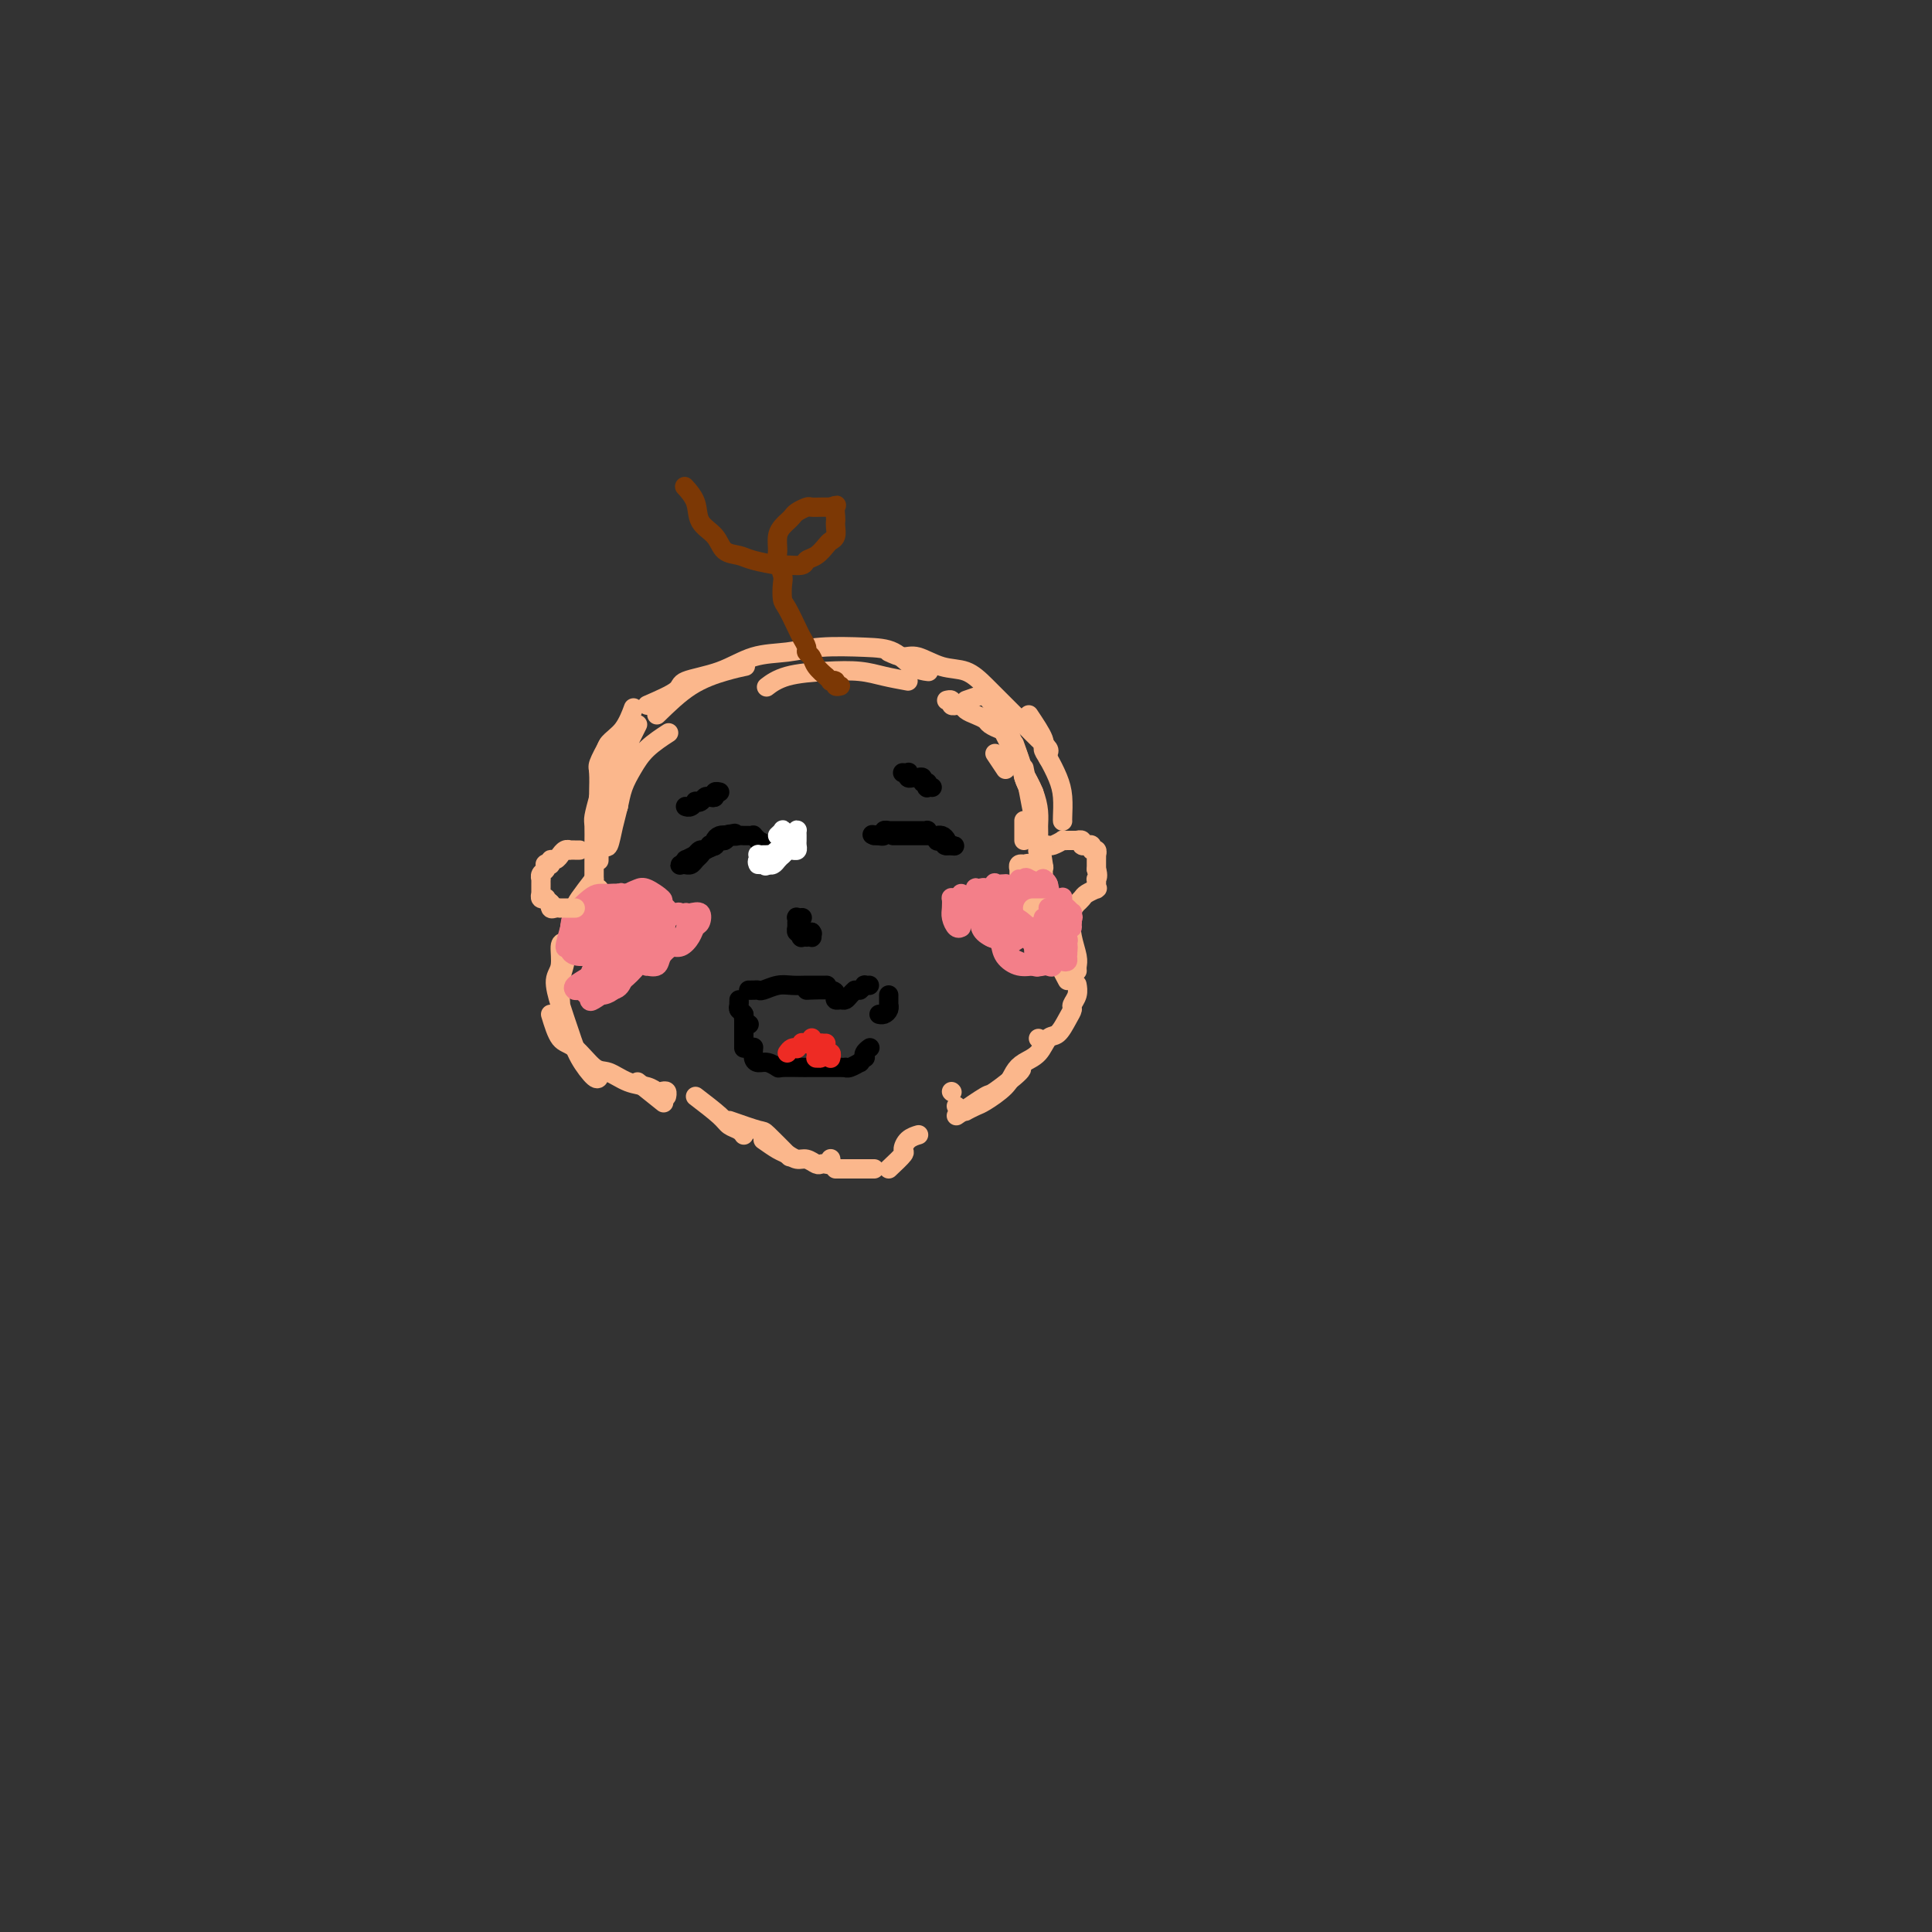 <svg viewBox='0 0 400 400' version='1.1' xmlns='http://www.w3.org/2000/svg' xmlns:xlink='http://www.w3.org/1999/xlink'><rect x="0" y="0" width="400" height="400" fill="#333333" stroke="none"/><g fill='none' stroke='#FBB78C' stroke-width='4' stroke-linecap='round' stroke-linejoin='round'><path d='M128,167c0.000,0.000 0.000,0.000 0,0c0.000,0.000 0.000,0.000 0,0'/><path d='M128,167c-0.833,-0.833 -1.667,-1.667 -2,-2c-0.333,-0.333 -0.167,-0.167 0,0'/><path d='M125,159c0.113,1.558 0.226,3.117 0,4c-0.226,0.883 -0.793,1.092 -1,2c-0.207,0.908 -0.056,2.517 0,4c0.056,1.483 0.015,2.841 0,4c-0.015,1.159 -0.004,2.120 0,3c0.004,0.880 0.001,1.680 0,2c-0.001,0.320 -0.001,0.160 0,0'/><path d='M124,165c-0.423,1.561 -0.845,3.122 -1,4c-0.155,0.878 -0.041,1.072 0,2c0.041,0.928 0.011,2.588 0,4c-0.011,1.412 -0.003,2.574 0,4c0.003,1.426 0.001,3.115 0,4c-0.001,0.885 -0.000,0.967 0,1c0.000,0.033 0.000,0.016 0,0'/><path d='M124,184c0.079,0.777 0.157,1.554 0,2c-0.157,0.446 -0.550,0.562 -1,1c-0.450,0.438 -0.956,1.200 -1,2c-0.044,0.800 0.373,1.638 0,3c-0.373,1.362 -1.535,3.246 -2,4c-0.465,0.754 -0.232,0.377 0,0'/><path d='M123,182c-1.179,1.535 -2.358,3.070 -3,4c-0.642,0.930 -0.746,1.255 -1,2c-0.254,0.745 -0.656,1.910 -1,4c-0.344,2.090 -0.628,5.107 -1,7c-0.372,1.893 -0.831,2.664 -1,4c-0.169,1.336 -0.048,3.239 0,4c0.048,0.761 0.024,0.381 0,0'/><path d='M119,194c-0.723,0.414 -1.445,0.829 -2,1c-0.555,0.171 -0.941,0.099 -1,1c-0.059,0.901 0.210,2.774 0,4c-0.210,1.226 -0.897,1.804 -1,3c-0.103,1.196 0.379,3.010 1,5c0.621,1.990 1.382,4.155 2,6c0.618,1.845 1.094,3.371 2,5c0.906,1.629 2.244,3.362 3,4c0.756,0.638 0.930,0.182 1,0c0.070,-0.182 0.035,-0.091 0,0'/><path d='M114,210c0.609,2.004 1.218,4.008 2,5c0.782,0.992 1.736,0.973 3,2c1.264,1.027 2.839,3.102 4,4c1.161,0.898 1.907,0.619 3,1c1.093,0.381 2.531,1.422 4,2c1.469,0.578 2.968,0.695 4,1c1.032,0.305 1.597,0.800 2,1c0.403,0.200 0.644,0.105 1,0c0.356,-0.105 0.827,-0.221 1,0c0.173,0.221 0.050,0.777 0,1c-0.050,0.223 -0.025,0.111 0,0'/><path d='M132,224c2.111,1.689 4.222,3.378 5,4c0.778,0.622 0.222,0.178 0,0c-0.222,-0.178 -0.111,-0.089 0,0'/><path d='M144,227c1.939,1.486 3.879,2.973 5,4c1.121,1.027 1.424,1.595 2,2c0.576,0.405 1.424,0.648 2,1c0.576,0.352 0.879,0.815 1,1c0.121,0.185 0.061,0.093 0,0'/><path d='M151,232c2.429,0.851 4.857,1.702 6,2c1.143,0.298 1.000,0.042 2,1c1.000,0.958 3.143,3.131 4,4c0.857,0.869 0.429,0.435 0,0'/><path d='M158,236c1.090,0.765 2.180,1.529 3,2c0.820,0.471 1.372,0.648 2,1c0.628,0.352 1.334,0.879 2,1c0.666,0.121 1.293,-0.163 2,0c0.707,0.163 1.496,0.772 2,1c0.504,0.228 0.724,0.075 1,0c0.276,-0.075 0.610,-0.073 1,0c0.390,0.073 0.836,0.215 1,0c0.164,-0.215 0.044,-0.789 0,-1c-0.044,-0.211 -0.013,-0.060 0,0c0.013,0.060 0.006,0.030 0,0'/><path d='M173,242c1.486,0.000 2.973,0.000 4,0c1.027,0.000 1.595,0.000 2,0c0.405,0.000 0.648,0.000 1,0c0.352,0.000 0.815,0.000 1,0c0.185,0.000 0.093,0.000 0,0'/><path d='M184,242c1.282,-1.207 2.564,-2.415 3,-3c0.436,-0.585 0.026,-0.549 0,-1c-0.026,-0.451 0.333,-1.389 1,-2c0.667,-0.611 1.641,-0.895 2,-1c0.359,-0.105 0.103,-0.030 0,0c-0.103,0.030 -0.051,0.015 0,0'/><path d='M197,226c0.000,0.000 0.100,0.100 0.1,0.1'/><path d='M198,231c2.461,-1.691 4.922,-3.381 6,-4c1.078,-0.619 0.774,-0.166 2,-1c1.226,-0.834 3.984,-2.955 5,-4c1.016,-1.045 0.290,-1.013 0,-1c-0.290,0.013 -0.145,0.006 0,0'/><path d='M198,229c0.295,0.430 0.591,0.860 1,1c0.409,0.140 0.932,-0.010 1,0c0.068,0.010 -0.319,0.179 0,0c0.319,-0.179 1.344,-0.706 2,-1c0.656,-0.294 0.942,-0.357 2,-1c1.058,-0.643 2.888,-1.868 4,-3c1.112,-1.132 1.505,-2.171 2,-3c0.495,-0.829 1.092,-1.447 2,-2c0.908,-0.553 2.128,-1.041 3,-2c0.872,-0.959 1.395,-2.389 2,-3c0.605,-0.611 1.290,-0.404 2,-1c0.710,-0.596 1.444,-1.995 2,-3c0.556,-1.005 0.933,-1.614 1,-2c0.067,-0.386 -0.178,-0.547 0,-1c0.178,-0.453 0.779,-1.199 1,-2c0.221,-0.801 0.063,-1.657 0,-2c-0.063,-0.343 -0.032,-0.171 0,0'/><path d='M221,203c-0.877,-1.636 -1.754,-3.271 -2,-4c-0.246,-0.729 0.140,-0.551 0,-1c-0.140,-0.449 -0.807,-1.523 -1,-2c-0.193,-0.477 0.089,-0.356 0,-1c-0.089,-0.644 -0.549,-2.053 -1,-3c-0.451,-0.947 -0.891,-1.430 -1,-2c-0.109,-0.570 0.115,-1.225 0,-2c-0.115,-0.775 -0.569,-1.670 -1,-2c-0.431,-0.330 -0.837,-0.094 -1,0c-0.163,0.094 -0.081,0.047 0,0'/><path d='M211,184c-0.001,-1.157 -0.001,-2.314 0,-3c0.001,-0.686 0.005,-0.902 0,-1c-0.005,-0.098 -0.017,-0.078 0,0c0.017,0.078 0.063,0.215 0,0c-0.063,-0.215 -0.235,-0.782 0,-1c0.235,-0.218 0.877,-0.089 1,0c0.123,0.089 -0.272,0.137 0,0c0.272,-0.137 1.210,-0.460 2,0c0.790,0.460 1.431,1.702 2,3c0.569,1.298 1.067,2.652 2,4c0.933,1.348 2.303,2.691 3,4c0.697,1.309 0.723,2.586 1,4c0.277,1.414 0.806,2.967 1,4c0.194,1.033 0.052,1.547 0,2c-0.052,0.453 -0.015,0.844 0,1c0.015,0.156 0.007,0.078 0,0'/><path d='M215,215c0.000,0.000 0.100,0.100 0.1,0.1'/><path d='M212,174c0.000,-0.724 0.000,-1.448 0,-2c0.000,-0.552 0.000,-0.932 0,-1c0.000,-0.068 0.000,0.178 0,0c0.000,-0.178 0.000,-0.779 0,-1c-0.000,-0.221 0.000,-0.063 0,0c-0.000,0.063 0.000,0.032 0,0'/><path d='M206,156c0.833,1.250 1.667,2.500 2,3c0.333,0.500 0.167,0.250 0,0'/><path d='M124,165c0.028,-2.041 0.055,-4.081 0,-5c-0.055,-0.919 -0.193,-0.716 0,-1c0.193,-0.284 0.718,-1.054 1,-2c0.282,-0.946 0.323,-2.068 1,-3c0.677,-0.932 1.990,-1.674 3,-3c1.010,-1.326 1.717,-3.236 2,-4c0.283,-0.764 0.141,-0.382 0,0'/><path d='M136,148c2.286,-2.226 4.571,-4.452 7,-6c2.429,-1.548 5.000,-2.417 7,-3c2.000,-0.583 3.429,-0.881 4,-1c0.571,-0.119 0.286,-0.060 0,0'/><path d='M134,146c2.477,-1.079 4.955,-2.159 6,-3c1.045,-0.841 0.659,-1.445 2,-2c1.341,-0.555 4.409,-1.063 7,-2c2.591,-0.937 4.706,-2.303 7,-3c2.294,-0.697 4.767,-0.727 7,-1c2.233,-0.273 4.228,-0.791 7,-1c2.772,-0.209 6.323,-0.108 9,0c2.677,0.108 4.480,0.225 6,1c1.520,0.775 2.755,2.209 4,3c1.245,0.791 2.498,0.940 3,1c0.502,0.060 0.251,0.030 0,0'/><path d='M184,135c1.046,0.480 2.092,0.960 3,1c0.908,0.040 1.677,-0.360 3,0c1.323,0.360 3.201,1.478 5,2c1.799,0.522 3.521,0.447 5,1c1.479,0.553 2.715,1.735 4,3c1.285,1.265 2.617,2.615 4,4c1.383,1.385 2.815,2.806 4,4c1.185,1.194 2.121,2.163 3,3c0.879,0.837 1.699,1.544 2,2c0.301,0.456 0.081,0.661 0,1c-0.081,0.339 -0.023,0.811 0,1c0.023,0.189 0.012,0.094 0,0'/><path d='M213,148c1.284,1.921 2.568,3.843 3,5c0.432,1.157 0.011,1.550 0,2c-0.011,0.450 0.389,0.958 1,2c0.611,1.042 1.432,2.619 2,4c0.568,1.381 0.884,2.566 1,4c0.116,1.434 0.031,3.117 0,4c-0.031,0.883 -0.009,0.967 0,1c0.009,0.033 0.004,0.017 0,0'/><path d='M212,159c0.332,1.620 0.663,3.241 1,5c0.337,1.759 0.679,3.657 1,5c0.321,1.343 0.622,2.133 1,4c0.378,1.867 0.833,4.812 1,6c0.167,1.188 0.046,0.618 0,1c-0.046,0.382 -0.016,1.715 0,2c0.016,0.285 0.018,-0.480 0,-1c-0.018,-0.520 -0.058,-0.796 0,-1c0.058,-0.204 0.212,-0.336 0,-1c-0.212,-0.664 -0.791,-1.860 -1,-3c-0.209,-1.140 -0.048,-2.224 0,-3c0.048,-0.776 -0.015,-1.245 0,-2c0.015,-0.755 0.109,-1.796 0,-3c-0.109,-1.204 -0.421,-2.570 -1,-4c-0.579,-1.430 -1.425,-2.923 -2,-4c-0.575,-1.077 -0.879,-1.736 -1,-2c-0.121,-0.264 -0.061,-0.132 0,0'/><path d='M126,154c-0.845,1.569 -1.691,3.139 -2,4c-0.309,0.861 -0.083,1.014 0,2c0.083,0.986 0.022,2.804 0,4c-0.022,1.196 -0.006,1.770 0,2c0.006,0.230 0.003,0.115 0,0'/><path d='M132,150c-0.740,1.497 -1.480,2.994 -2,4c-0.520,1.006 -0.818,1.519 -1,2c-0.182,0.481 -0.246,0.928 -1,3c-0.754,2.072 -2.199,5.770 -3,8c-0.801,2.230 -0.958,2.993 -1,4c-0.042,1.007 0.030,2.258 0,3c-0.030,0.742 -0.163,0.975 0,1c0.163,0.025 0.620,-0.159 1,0c0.380,0.159 0.682,0.662 1,0c0.318,-0.662 0.653,-2.487 1,-4c0.347,-1.513 0.707,-2.714 1,-4c0.293,-1.286 0.521,-2.657 1,-4c0.479,-1.343 1.211,-2.659 2,-4c0.789,-1.341 1.636,-2.707 3,-4c1.364,-1.293 3.247,-2.512 4,-3c0.753,-0.488 0.377,-0.244 0,0'/><path d='M200,145c1.277,-0.449 2.554,-0.898 3,-1c0.446,-0.102 0.059,0.142 0,0c-0.059,-0.142 0.208,-0.669 1,0c0.792,0.669 2.110,2.536 3,4c0.890,1.464 1.352,2.526 2,4c0.648,1.474 1.480,3.362 2,5c0.520,1.638 0.727,3.027 1,4c0.273,0.973 0.612,1.531 1,2c0.388,0.469 0.825,0.848 1,1c0.175,0.152 0.087,0.076 0,0'/><path d='M210,154c0.906,2.565 1.812,5.129 2,6c0.188,0.871 -0.342,0.048 0,1c0.342,0.952 1.557,3.680 2,5c0.443,1.320 0.113,1.231 0,1c-0.113,-0.231 -0.008,-0.605 0,-1c0.008,-0.395 -0.082,-0.810 0,-1c0.082,-0.190 0.335,-0.155 0,-1c-0.335,-0.845 -1.260,-2.569 -2,-4c-0.740,-1.431 -1.297,-2.568 -2,-4c-0.703,-1.432 -1.553,-3.157 -2,-4c-0.447,-0.843 -0.491,-0.803 -1,-1c-0.509,-0.197 -1.484,-0.631 -2,-1c-0.516,-0.369 -0.573,-0.673 -1,-1c-0.427,-0.327 -1.224,-0.676 -2,-1c-0.776,-0.324 -1.533,-0.622 -2,-1c-0.467,-0.378 -0.646,-0.837 -1,-1c-0.354,-0.163 -0.883,-0.030 -1,0c-0.117,0.030 0.179,-0.045 0,0c-0.179,0.045 -0.831,0.208 -1,0c-0.169,-0.208 0.147,-0.787 0,-1c-0.147,-0.213 -0.756,-0.061 -1,0c-0.244,0.061 -0.122,0.030 0,0'/><path d='M188,141c-1.703,-0.313 -3.406,-0.626 -5,-1c-1.594,-0.374 -3.079,-0.807 -5,-1c-1.921,-0.193 -4.278,-0.144 -7,0c-2.722,0.144 -5.810,0.385 -8,1c-2.190,0.615 -3.483,1.604 -4,2c-0.517,0.396 -0.259,0.198 0,0'/></g>
<g fill='none' stroke='#7C3805' stroke-width='4' stroke-linecap='round' stroke-linejoin='round'><path d='M174,142c-0.455,0.111 -0.911,0.222 -1,0c-0.089,-0.222 0.188,-0.776 0,-1c-0.188,-0.224 -0.842,-0.118 -1,0c-0.158,0.118 0.179,0.249 0,0c-0.179,-0.249 -0.875,-0.879 -1,-1c-0.125,-0.121 0.321,0.267 0,0c-0.321,-0.267 -1.410,-1.188 -2,-2c-0.590,-0.812 -0.682,-1.514 -1,-2c-0.318,-0.486 -0.862,-0.757 -1,-1c-0.138,-0.243 0.131,-0.459 0,-1c-0.131,-0.541 -0.662,-1.409 -1,-2c-0.338,-0.591 -0.482,-0.906 -1,-2c-0.518,-1.094 -1.411,-2.969 -2,-4c-0.589,-1.031 -0.876,-1.220 -1,-2c-0.124,-0.780 -0.087,-2.152 0,-3c0.087,-0.848 0.222,-1.173 0,-2c-0.222,-0.827 -0.803,-2.158 -1,-3c-0.197,-0.842 -0.011,-1.195 0,-2c0.011,-0.805 -0.153,-2.061 0,-3c0.153,-0.939 0.622,-1.562 1,-2c0.378,-0.438 0.663,-0.692 1,-1c0.337,-0.308 0.724,-0.671 1,-1c0.276,-0.329 0.441,-0.624 1,-1c0.559,-0.376 1.512,-0.833 2,-1c0.488,-0.167 0.512,-0.045 1,0c0.488,0.045 1.439,0.012 2,0c0.561,-0.012 0.732,-0.003 1,0c0.268,0.003 0.634,0.002 1,0'/><path d='M172,105c1.619,-0.572 1.167,-0.500 1,0c-0.167,0.500 -0.048,1.430 0,2c0.048,0.570 0.025,0.782 0,1c-0.025,0.218 -0.051,0.444 0,1c0.051,0.556 0.178,1.444 0,2c-0.178,0.556 -0.662,0.780 -1,1c-0.338,0.220 -0.532,0.437 -1,1c-0.468,0.563 -1.211,1.472 -2,2c-0.789,0.528 -1.626,0.674 -2,1c-0.374,0.326 -0.287,0.830 -1,1c-0.713,0.170 -2.225,0.006 -3,0c-0.775,-0.006 -0.811,0.147 -2,0c-1.189,-0.147 -3.531,-0.594 -5,-1c-1.469,-0.406 -2.066,-0.772 -3,-1c-0.934,-0.228 -2.205,-0.317 -3,-1c-0.795,-0.683 -1.114,-1.959 -2,-3c-0.886,-1.041 -2.341,-1.846 -3,-3c-0.659,-1.154 -0.524,-2.657 -1,-4c-0.476,-1.343 -1.565,-2.527 -2,-3c-0.435,-0.473 -0.218,-0.237 0,0'/></g>
<g fill='none' stroke='#F37F89' stroke-width='4' stroke-linecap='round' stroke-linejoin='round'><path d='M216,183c0.418,-0.126 0.837,-0.251 1,0c0.163,0.251 0.071,0.879 0,1c-0.071,0.121 -0.121,-0.265 0,0c0.121,0.265 0.411,1.181 1,2c0.589,0.819 1.475,1.542 2,2c0.525,0.458 0.689,0.653 1,1c0.311,0.347 0.771,0.848 1,1c0.229,0.152 0.229,-0.043 0,0c-0.229,0.043 -0.687,0.325 -1,0c-0.313,-0.325 -0.481,-1.255 -1,-2c-0.519,-0.745 -1.390,-1.304 -2,-2c-0.610,-0.696 -0.960,-1.529 -1,-2c-0.040,-0.471 0.230,-0.578 0,-1c-0.230,-0.422 -0.961,-1.157 -1,-1c-0.039,0.157 0.615,1.208 1,2c0.385,0.792 0.500,1.327 1,2c0.500,0.673 1.385,1.485 2,2c0.615,0.515 0.961,0.735 1,1c0.039,0.265 -0.230,0.577 0,1c0.230,0.423 0.959,0.959 1,1c0.041,0.041 -0.604,-0.412 -1,-1c-0.396,-0.588 -0.542,-1.311 -1,-2c-0.458,-0.689 -1.229,-1.345 -2,-2'/><path d='M218,186c-0.785,-1.394 -0.747,-2.379 -1,-3c-0.253,-0.621 -0.798,-0.878 -1,-1c-0.202,-0.122 -0.061,-0.110 0,0c0.061,0.110 0.044,0.317 0,1c-0.044,0.683 -0.113,1.843 0,3c0.113,1.157 0.409,2.311 1,4c0.591,1.689 1.479,3.913 2,5c0.521,1.087 0.677,1.037 1,1c0.323,-0.037 0.813,-0.061 1,0c0.187,0.061 0.071,0.208 0,0c-0.071,-0.208 -0.098,-0.770 0,-1c0.098,-0.230 0.321,-0.127 0,-1c-0.321,-0.873 -1.185,-2.720 -2,-4c-0.815,-1.280 -1.581,-1.991 -2,-3c-0.419,-1.009 -0.491,-2.315 -1,-3c-0.509,-0.685 -1.455,-0.749 -2,-1c-0.545,-0.251 -0.690,-0.689 -1,-1c-0.310,-0.311 -0.785,-0.495 -1,0c-0.215,0.495 -0.170,1.667 0,3c0.170,1.333 0.465,2.826 1,4c0.535,1.174 1.310,2.029 2,3c0.690,0.971 1.296,2.058 2,3c0.704,0.942 1.507,1.740 2,2c0.493,0.260 0.675,-0.018 1,0c0.325,0.018 0.793,0.330 1,0c0.207,-0.330 0.154,-1.304 0,-2c-0.154,-0.696 -0.409,-1.115 -1,-2c-0.591,-0.885 -1.519,-2.237 -2,-3c-0.481,-0.763 -0.514,-0.936 -1,-2c-0.486,-1.064 -1.425,-3.018 -2,-4c-0.575,-0.982 -0.788,-0.991 -1,-1'/><path d='M214,183c-1.081,-1.820 -0.283,-0.369 0,0c0.283,0.369 0.051,-0.342 0,0c-0.051,0.342 0.080,1.738 0,3c-0.080,1.262 -0.371,2.392 0,4c0.371,1.608 1.405,3.696 2,5c0.595,1.304 0.750,1.824 1,2c0.250,0.176 0.596,0.009 1,0c0.404,-0.009 0.867,0.139 1,0c0.133,-0.139 -0.062,-0.567 0,-1c0.062,-0.433 0.382,-0.873 0,-2c-0.382,-1.127 -1.465,-2.942 -2,-4c-0.535,-1.058 -0.521,-1.359 -1,-2c-0.479,-0.641 -1.451,-1.622 -2,-2c-0.549,-0.378 -0.676,-0.154 -1,0c-0.324,0.154 -0.844,0.237 -1,1c-0.156,0.763 0.052,2.205 0,3c-0.052,0.795 -0.364,0.941 0,2c0.364,1.059 1.403,3.030 2,4c0.597,0.970 0.750,0.940 1,1c0.250,0.060 0.596,0.210 1,0c0.404,-0.210 0.867,-0.781 1,-1c0.133,-0.219 -0.063,-0.086 0,-1c0.063,-0.914 0.386,-2.876 0,-4c-0.386,-1.124 -1.481,-1.411 -2,-2c-0.519,-0.589 -0.464,-1.480 -1,-2c-0.536,-0.520 -1.664,-0.669 -2,-1c-0.336,-0.331 0.120,-0.843 0,-1c-0.120,-0.157 -0.816,0.040 -1,1c-0.184,0.960 0.143,2.681 1,4c0.857,1.319 2.245,2.234 3,3c0.755,0.766 0.878,1.383 1,2'/><path d='M216,195c1.009,1.626 1.531,1.191 2,1c0.469,-0.191 0.884,-0.137 1,0c0.116,0.137 -0.066,0.358 0,0c0.066,-0.358 0.379,-1.293 0,-2c-0.379,-0.707 -1.450,-1.185 -2,-2c-0.550,-0.815 -0.578,-1.968 -1,-3c-0.422,-1.032 -1.238,-1.942 -2,-3c-0.762,-1.058 -1.468,-2.264 -2,-3c-0.532,-0.736 -0.889,-1.003 -1,-1c-0.111,0.003 0.023,0.274 0,1c-0.023,0.726 -0.202,1.906 0,3c0.202,1.094 0.785,2.102 1,3c0.215,0.898 0.061,1.685 0,2c-0.061,0.315 -0.031,0.157 0,0'/><path d='M125,188c0.097,0.204 0.194,0.407 0,1c-0.194,0.593 -0.681,1.574 -1,2c-0.319,0.426 -0.472,0.297 -1,1c-0.528,0.703 -1.432,2.239 -2,3c-0.568,0.761 -0.801,0.748 -1,1c-0.199,0.252 -0.366,0.769 0,1c0.366,0.231 1.264,0.175 2,0c0.736,-0.175 1.311,-0.469 2,-1c0.689,-0.531 1.492,-1.297 2,-2c0.508,-0.703 0.722,-1.341 1,-2c0.278,-0.659 0.618,-1.339 1,-2c0.382,-0.661 0.804,-1.302 1,-2c0.196,-0.698 0.167,-1.454 0,-2c-0.167,-0.546 -0.472,-0.883 -1,-1c-0.528,-0.117 -1.279,-0.014 -2,0c-0.721,0.014 -1.413,-0.062 -2,0c-0.587,0.062 -1.068,0.260 -2,1c-0.932,0.740 -2.314,2.021 -3,3c-0.686,0.979 -0.675,1.657 -1,3c-0.325,1.343 -0.985,3.352 -1,4c-0.015,0.648 0.615,-0.066 1,0c0.385,0.066 0.527,0.911 1,1c0.473,0.089 1.279,-0.578 2,-1c0.721,-0.422 1.357,-0.598 2,-1c0.643,-0.402 1.295,-1.029 2,-2c0.705,-0.971 1.465,-2.285 2,-3c0.535,-0.715 0.844,-0.831 1,-1c0.156,-0.169 0.157,-0.392 0,-1c-0.157,-0.608 -0.474,-1.602 -1,-2c-0.526,-0.398 -1.263,-0.199 -2,0'/><path d='M125,186c-0.514,-0.940 -1.799,0.210 -3,1c-1.201,0.790 -2.318,1.221 -3,2c-0.682,0.779 -0.931,1.906 -1,3c-0.069,1.094 0.040,2.154 0,3c-0.040,0.846 -0.228,1.478 0,2c0.228,0.522 0.874,0.932 2,1c1.126,0.068 2.732,-0.208 4,-1c1.268,-0.792 2.197,-2.100 3,-3c0.803,-0.900 1.480,-1.393 2,-2c0.520,-0.607 0.885,-1.327 1,-2c0.115,-0.673 -0.018,-1.300 0,-2c0.018,-0.700 0.188,-1.473 0,-2c-0.188,-0.527 -0.733,-0.807 -1,-1c-0.267,-0.193 -0.254,-0.300 -1,0c-0.746,0.300 -2.249,1.008 -3,2c-0.751,0.992 -0.749,2.267 -1,3c-0.251,0.733 -0.755,0.925 -1,2c-0.245,1.075 -0.231,3.033 0,4c0.231,0.967 0.677,0.944 1,1c0.323,0.056 0.521,0.190 1,0c0.479,-0.190 1.239,-0.704 2,-1c0.761,-0.296 1.522,-0.374 2,-1c0.478,-0.626 0.672,-1.799 1,-3c0.328,-1.201 0.789,-2.428 1,-3c0.211,-0.572 0.170,-0.488 0,-1c-0.170,-0.512 -0.470,-1.621 -1,-2c-0.530,-0.379 -1.291,-0.027 -2,0c-0.709,0.027 -1.365,-0.271 -2,0c-0.635,0.271 -1.248,1.111 -2,2c-0.752,0.889 -1.643,1.825 -2,3c-0.357,1.175 -0.178,2.587 0,4'/><path d='M122,195c-0.717,1.845 -0.510,1.959 0,2c0.510,0.041 1.323,0.009 2,0c0.677,-0.009 1.218,0.006 2,0c0.782,-0.006 1.805,-0.033 3,-1c1.195,-0.967 2.562,-2.876 3,-4c0.438,-1.124 -0.053,-1.464 0,-2c0.053,-0.536 0.650,-1.266 1,-2c0.350,-0.734 0.454,-1.470 0,-2c-0.454,-0.530 -1.466,-0.854 -2,-1c-0.534,-0.146 -0.589,-0.113 -1,0c-0.411,0.113 -1.176,0.306 -2,1c-0.824,0.694 -1.706,1.887 -2,3c-0.294,1.113 -0.002,2.144 0,3c0.002,0.856 -0.288,1.537 0,2c0.288,0.463 1.153,0.707 2,1c0.847,0.293 1.676,0.636 3,0c1.324,-0.636 3.142,-2.249 4,-3c0.858,-0.751 0.756,-0.639 1,-1c0.244,-0.361 0.834,-1.193 1,-2c0.166,-0.807 -0.091,-1.587 0,-2c0.091,-0.413 0.530,-0.459 0,-1c-0.530,-0.541 -2.031,-1.577 -3,-2c-0.969,-0.423 -1.408,-0.234 -2,0c-0.592,0.234 -1.338,0.511 -2,1c-0.662,0.489 -1.238,1.188 -2,2c-0.762,0.812 -1.708,1.736 -2,3c-0.292,1.264 0.071,2.869 0,4c-0.071,1.131 -0.576,1.788 0,2c0.576,0.212 2.232,-0.020 3,0c0.768,0.020 0.648,0.291 1,0c0.352,-0.291 1.176,-1.146 2,-2'/><path d='M132,194c1.102,-0.356 0.856,-1.247 1,-2c0.144,-0.753 0.678,-1.367 1,-2c0.322,-0.633 0.433,-1.285 0,-2c-0.433,-0.715 -1.411,-1.492 -2,-2c-0.589,-0.508 -0.790,-0.746 -1,-1c-0.210,-0.254 -0.428,-0.523 -1,0c-0.572,0.523 -1.498,1.839 -2,3c-0.502,1.161 -0.579,2.167 -1,3c-0.421,0.833 -1.185,1.491 -1,2c0.185,0.509 1.319,0.868 2,1c0.681,0.132 0.909,0.038 1,0c0.091,-0.038 0.046,-0.019 0,0'/><path d='M208,183c0.234,-0.017 0.469,-0.033 0,0c-0.469,0.033 -1.640,0.116 -2,0c-0.360,-0.116 0.091,-0.430 0,0c-0.091,0.430 -0.725,1.606 -1,3c-0.275,1.394 -0.190,3.008 0,4c0.190,0.992 0.485,1.363 1,2c0.515,0.637 1.249,1.542 2,2c0.751,0.458 1.519,0.471 2,0c0.481,-0.471 0.677,-1.425 1,-2c0.323,-0.575 0.775,-0.770 1,-1c0.225,-0.230 0.223,-0.496 0,-1c-0.223,-0.504 -0.666,-1.247 -1,-2c-0.334,-0.753 -0.559,-1.517 -1,-2c-0.441,-0.483 -1.099,-0.685 -2,-1c-0.901,-0.315 -2.047,-0.744 -3,-1c-0.953,-0.256 -1.715,-0.339 -2,0c-0.285,0.339 -0.094,1.100 0,2c0.094,0.900 0.092,1.941 0,3c-0.092,1.059 -0.273,2.138 0,3c0.273,0.862 1.001,1.506 2,2c0.999,0.494 2.270,0.838 3,1c0.730,0.162 0.919,0.143 1,0c0.081,-0.143 0.053,-0.409 0,-1c-0.053,-0.591 -0.131,-1.507 0,-2c0.131,-0.493 0.472,-0.563 0,-1c-0.472,-0.437 -1.756,-1.241 -3,-2c-1.244,-0.759 -2.447,-1.471 -3,-2c-0.553,-0.529 -0.457,-0.873 -1,-1c-0.543,-0.127 -1.727,-0.036 -2,0c-0.273,0.036 0.363,0.018 1,0'/><path d='M201,186c-1.035,-0.503 0.378,1.238 1,2c0.622,0.762 0.454,0.545 1,1c0.546,0.455 1.806,1.583 3,2c1.194,0.417 2.321,0.123 3,0c0.679,-0.123 0.909,-0.073 1,0c0.091,0.073 0.043,0.171 0,0c-0.043,-0.171 -0.081,-0.609 0,-1c0.081,-0.391 0.281,-0.735 0,-1c-0.281,-0.265 -1.042,-0.450 -2,-1c-0.958,-0.550 -2.114,-1.464 -3,-2c-0.886,-0.536 -1.502,-0.694 -2,-1c-0.498,-0.306 -0.876,-0.760 -1,-1c-0.124,-0.240 0.007,-0.267 0,0c-0.007,0.267 -0.153,0.829 0,2c0.153,1.171 0.604,2.952 1,4c0.396,1.048 0.737,1.365 1,2c0.263,0.635 0.446,1.590 1,2c0.554,0.410 1.477,0.276 2,0c0.523,-0.276 0.645,-0.694 1,-1c0.355,-0.306 0.943,-0.498 1,-1c0.057,-0.502 -0.415,-1.312 -1,-2c-0.585,-0.688 -1.282,-1.254 -2,-2c-0.718,-0.746 -1.458,-1.672 -2,-2c-0.542,-0.328 -0.886,-0.057 -1,0c-0.114,0.057 0.000,-0.100 0,0c-0.000,0.100 -0.116,0.458 0,1c0.116,0.542 0.462,1.270 1,2c0.538,0.730 1.268,1.464 2,2c0.732,0.536 1.466,0.875 2,1c0.534,0.125 0.867,0.036 1,0c0.133,-0.036 0.067,-0.018 0,0'/><path d='M209,192c0.833,1.000 0.417,0.500 0,0'/><path d='M133,199c0.479,0.435 0.957,0.871 1,1c0.043,0.129 -0.350,-0.048 0,0c0.350,0.048 1.442,0.323 2,0c0.558,-0.323 0.580,-1.242 1,-2c0.420,-0.758 1.237,-1.356 2,-2c0.763,-0.644 1.473,-1.336 2,-2c0.527,-0.664 0.870,-1.302 1,-2c0.130,-0.698 0.047,-1.456 0,-2c-0.047,-0.544 -0.059,-0.873 0,-1c0.059,-0.127 0.188,-0.053 0,0c-0.188,0.053 -0.692,0.085 -1,0c-0.308,-0.085 -0.420,-0.286 -1,0c-0.580,0.286 -1.628,1.059 -2,2c-0.372,0.941 -0.069,2.050 0,3c0.069,0.950 -0.098,1.740 0,2c0.098,0.260 0.460,-0.009 1,0c0.540,0.009 1.257,0.296 2,0c0.743,-0.296 1.513,-1.176 2,-2c0.487,-0.824 0.689,-1.594 1,-2c0.311,-0.406 0.729,-0.449 1,-1c0.271,-0.551 0.396,-1.609 0,-2c-0.396,-0.391 -1.313,-0.115 -2,0c-0.687,0.115 -1.144,0.069 -2,0c-0.856,-0.069 -2.111,-0.161 -3,0c-0.889,0.161 -1.412,0.575 -2,1c-0.588,0.425 -1.240,0.860 -2,2c-0.760,1.140 -1.626,2.986 -2,4c-0.374,1.014 -0.254,1.196 0,1c0.254,-0.196 0.644,-0.770 1,-1c0.356,-0.230 0.678,-0.115 1,0'/><path d='M134,196c-0.497,0.784 0.260,-0.756 1,-2c0.740,-1.244 1.463,-2.192 2,-3c0.537,-0.808 0.889,-1.475 1,-2c0.111,-0.525 -0.018,-0.909 0,-1c0.018,-0.091 0.184,0.110 0,0c-0.184,-0.110 -0.719,-0.532 -1,-1c-0.281,-0.468 -0.310,-0.983 -1,-1c-0.690,-0.017 -2.042,0.465 -3,1c-0.958,0.535 -1.521,1.124 -2,2c-0.479,0.876 -0.874,2.039 -1,3c-0.126,0.961 0.018,1.722 0,2c-0.018,0.278 -0.197,0.075 0,0c0.197,-0.075 0.771,-0.021 1,0c0.229,0.021 0.115,0.011 0,0'/><path d='M199,185c0.024,1.329 0.049,2.658 0,3c-0.049,0.342 -0.170,-0.305 0,0c0.170,0.305 0.631,1.560 1,2c0.369,0.440 0.647,0.064 1,0c0.353,-0.064 0.782,0.186 1,0c0.218,-0.186 0.227,-0.806 0,-1c-0.227,-0.194 -0.688,0.037 -1,0c-0.312,-0.037 -0.476,-0.344 -1,-1c-0.524,-0.656 -1.409,-1.663 -2,-2c-0.591,-0.337 -0.888,-0.006 -1,0c-0.112,0.006 -0.040,-0.314 0,0c0.040,0.314 0.050,1.261 0,2c-0.050,0.739 -0.158,1.270 0,2c0.158,0.730 0.581,1.658 1,2c0.419,0.342 0.834,0.098 1,0c0.166,-0.098 0.083,-0.049 0,0'/></g>
<g fill='none' stroke='#000000' stroke-width='4' stroke-linecap='round' stroke-linejoin='round'><path d='M156,205c0.136,0.001 0.273,0.001 0,0c-0.273,-0.001 -0.954,-0.004 -1,0c-0.046,0.004 0.543,0.015 1,0c0.457,-0.015 0.784,-0.057 1,0c0.216,0.057 0.323,0.211 1,0c0.677,-0.211 1.926,-0.789 3,-1c1.074,-0.211 1.973,-0.057 3,0c1.027,0.057 2.183,0.015 3,0c0.817,-0.015 1.297,-0.004 2,0c0.703,0.004 1.629,0.001 2,0c0.371,-0.001 0.185,-0.001 0,0'/><path d='M167,205c1.994,-0.082 3.987,-0.165 5,0c1.013,0.165 1.045,0.577 1,1c-0.045,0.423 -0.166,0.856 0,1c0.166,0.144 0.619,0.000 1,0c0.381,0.000 0.690,0.144 1,0c0.310,-0.144 0.622,-0.577 1,-1c0.378,-0.423 0.822,-0.835 1,-1c0.178,-0.165 0.089,-0.082 0,0'/><path d='M178,205c0.452,-0.423 0.905,-0.845 1,-1c0.095,-0.155 -0.167,-0.042 0,0c0.167,0.042 0.762,0.012 1,0c0.238,-0.012 0.119,-0.006 0,0'/><path d='M156,217c-0.005,0.052 -0.010,0.104 0,0c0.010,-0.104 0.035,-0.364 0,0c-0.035,0.364 -0.129,1.351 0,2c0.129,0.649 0.479,0.958 1,1c0.521,0.042 1.211,-0.185 2,0c0.789,0.185 1.678,0.782 2,1c0.322,0.218 0.076,0.059 1,0c0.924,-0.059 3.016,-0.016 4,0c0.984,0.016 0.858,0.004 1,0c0.142,-0.004 0.552,-0.001 1,0c0.448,0.001 0.933,0.000 1,0c0.067,-0.000 -0.284,-0.000 0,0c0.284,0.000 1.204,0.000 2,0c0.796,-0.000 1.467,-0.000 2,0c0.533,0.000 0.929,0.001 1,0c0.071,-0.001 -0.183,-0.004 0,0c0.183,0.004 0.805,0.016 1,0c0.195,-0.016 -0.035,-0.061 0,0c0.035,0.061 0.335,0.227 1,0c0.665,-0.227 1.694,-0.848 2,-1c0.306,-0.152 -0.110,0.166 0,0c0.110,-0.166 0.748,-0.815 1,-1c0.252,-0.185 0.119,0.095 0,0c-0.119,-0.095 -0.224,-0.564 0,-1c0.224,-0.436 0.778,-0.839 1,-1c0.222,-0.161 0.111,-0.081 0,0'/><path d='M153,209c0.000,0.000 0.100,0.100 0.1,0.1'/><path d='M153,209c-0.009,-0.935 -0.017,-1.869 0,-2c0.017,-0.131 0.061,0.543 0,1c-0.061,0.457 -0.227,0.697 0,1c0.227,0.303 0.845,0.670 1,1c0.155,0.330 -0.154,0.625 0,1c0.154,0.375 0.772,0.832 1,1c0.228,0.168 0.065,0.048 0,0c-0.065,-0.048 -0.033,-0.024 0,0'/><path d='M154,210c0.000,1.600 0.000,3.199 0,4c0.000,0.801 0.000,0.803 0,1c0.000,0.197 0.000,0.589 0,1c0.000,0.411 0.000,0.841 0,1c0.000,0.159 0.000,0.045 0,0c0.000,-0.045 0.000,-0.023 0,0'/><path d='M184,206c0.006,0.868 0.012,1.735 0,2c-0.012,0.265 -0.042,-0.073 0,0c0.042,0.073 0.156,0.556 0,1c-0.156,0.444 -0.580,0.850 -1,1c-0.420,0.150 -0.834,0.043 -1,0c-0.166,-0.043 -0.083,-0.021 0,0'/></g>
<g fill='none' stroke='#EE2B24' stroke-width='4' stroke-linecap='round' stroke-linejoin='round'><path d='M163,218c0.301,-0.415 0.602,-0.829 1,-1c0.398,-0.171 0.894,-0.097 1,0c0.106,0.097 -0.178,0.219 0,0c0.178,-0.219 0.818,-0.777 1,-1c0.182,-0.223 -0.096,-0.111 0,0c0.096,0.111 0.564,0.222 1,0c0.436,-0.222 0.839,-0.778 1,-1c0.161,-0.222 0.081,-0.111 0,0'/><path d='M170,216c0.417,0.000 0.833,0.000 1,0c0.167,0.000 0.083,0.000 0,0'/><path d='M170,216c0.453,0.301 0.906,0.603 1,1c0.094,0.397 -0.171,0.891 0,1c0.171,0.109 0.778,-0.167 1,0c0.222,0.167 0.060,0.777 0,1c-0.060,0.223 -0.016,0.060 0,0c0.016,-0.060 0.004,-0.016 0,0c-0.004,0.016 -0.001,0.005 0,0c0.001,-0.005 0.001,-0.002 0,0'/><path d='M169,218c0.000,0.000 0.100,0.100 0.1,0.1'/><path d='M169,218c0.022,0.431 0.045,0.861 0,1c-0.045,0.139 -0.156,-0.014 0,0c0.156,0.014 0.581,0.196 1,0c0.419,-0.196 0.834,-0.770 1,-1c0.166,-0.230 0.083,-0.115 0,0'/></g>
<g fill='none' stroke='#000000' stroke-width='4' stroke-linecap='round' stroke-linejoin='round'><path d='M144,177c0.024,-0.032 0.048,-0.065 0,0c-0.048,0.065 -0.166,0.227 0,0c0.166,-0.227 0.618,-0.844 1,-1c0.382,-0.156 0.693,0.150 1,0c0.307,-0.150 0.608,-0.757 1,-1c0.392,-0.243 0.875,-0.121 1,0c0.125,0.121 -0.106,0.243 0,0c0.106,-0.243 0.550,-0.850 1,-1c0.450,-0.150 0.905,0.156 1,0c0.095,-0.156 -0.171,-0.774 0,-1c0.171,-0.226 0.778,-0.061 1,0c0.222,0.061 0.060,0.016 0,0c-0.060,-0.016 -0.017,-0.005 0,0c0.017,0.005 0.009,0.002 0,0'/><path d='M151,173c0.845,-0.622 -0.542,-0.178 -1,0c-0.458,0.178 0.014,0.089 0,0c-0.014,-0.089 -0.514,-0.179 -1,0c-0.486,0.179 -0.956,0.625 -1,1c-0.044,0.375 0.339,0.679 0,1c-0.339,0.321 -1.401,0.660 -2,1c-0.599,0.340 -0.734,0.680 -1,1c-0.266,0.320 -0.663,0.621 -1,1c-0.337,0.379 -0.613,0.835 -1,1c-0.387,0.165 -0.884,0.040 -1,0c-0.116,-0.040 0.149,0.004 0,0c-0.149,-0.004 -0.714,-0.057 -1,0c-0.286,0.057 -0.295,0.223 0,0c0.295,-0.223 0.892,-0.834 1,-1c0.108,-0.166 -0.273,0.113 0,0c0.273,-0.113 1.200,-0.618 2,-1c0.800,-0.382 1.471,-0.642 2,-1c0.529,-0.358 0.915,-0.813 1,-1c0.085,-0.187 -0.131,-0.106 0,0c0.131,0.106 0.610,0.238 1,0c0.390,-0.238 0.692,-0.847 1,-1c0.308,-0.153 0.621,0.151 1,0c0.379,-0.151 0.822,-0.757 1,-1c0.178,-0.243 0.089,-0.121 0,0'/><path d='M151,173c1.726,-0.928 1.041,-0.248 1,0c-0.041,0.248 0.562,0.065 1,0c0.438,-0.065 0.710,-0.013 1,0c0.290,0.013 0.598,-0.011 1,0c0.402,0.011 0.899,0.059 1,0c0.101,-0.059 -0.195,-0.226 0,0c0.195,0.226 0.879,0.845 1,1c0.121,0.155 -0.322,-0.155 0,0c0.322,0.155 1.411,0.773 2,1c0.589,0.227 0.680,0.061 1,0c0.320,-0.061 0.870,-0.016 1,0c0.130,0.016 -0.161,0.004 0,0c0.161,-0.004 0.774,-0.001 1,0c0.226,0.001 0.065,0.000 0,0c-0.065,-0.000 -0.032,-0.000 0,0'/><path d='M185,173c-0.086,0.000 -0.173,0.000 0,0c0.173,-0.000 0.604,-0.000 1,0c0.396,0.000 0.755,0.000 1,0c0.245,-0.000 0.376,-0.000 1,0c0.624,0.000 1.740,0.000 2,0c0.260,-0.000 -0.338,-0.001 0,0c0.338,0.001 1.611,0.004 2,0c0.389,-0.004 -0.107,-0.015 0,0c0.107,0.015 0.816,0.056 1,0c0.184,-0.056 -0.157,-0.207 0,0c0.157,0.207 0.812,0.774 1,1c0.188,0.226 -0.089,0.113 0,0c0.089,-0.113 0.546,-0.226 1,0c0.454,0.226 0.906,0.793 1,1c0.094,0.207 -0.171,0.056 0,0c0.171,-0.056 0.778,-0.015 1,0c0.222,0.015 0.060,0.004 0,0c-0.060,-0.004 -0.017,-0.001 0,0c0.017,0.001 0.009,0.001 0,0'/><path d='M197,175c1.633,0.298 -0.284,0.041 -1,0c-0.716,-0.041 -0.230,0.132 0,0c0.230,-0.132 0.202,-0.570 0,-1c-0.202,-0.430 -0.580,-0.851 -1,-1c-0.420,-0.149 -0.882,-0.026 -1,0c-0.118,0.026 0.109,-0.046 0,0c-0.109,0.046 -0.554,0.208 -1,0c-0.446,-0.208 -0.893,-0.788 -1,-1c-0.107,-0.212 0.125,-0.057 0,0c-0.125,0.057 -0.607,0.015 -1,0c-0.393,-0.015 -0.698,-0.004 -1,0c-0.302,0.004 -0.602,0.001 -1,0c-0.398,-0.001 -0.895,-0.000 -1,0c-0.105,0.000 0.183,0.000 0,0c-0.183,-0.000 -0.838,-0.000 -1,0c-0.162,0.000 0.168,0.000 0,0c-0.168,-0.000 -0.834,-0.000 -1,0c-0.166,0.000 0.167,0.000 0,0c-0.167,-0.000 -0.833,-0.001 -1,0c-0.167,0.001 0.167,0.004 0,0c-0.167,-0.004 -0.833,-0.015 -1,0c-0.167,0.015 0.165,0.057 0,0c-0.165,-0.057 -0.828,-0.211 -1,0c-0.172,0.211 0.146,0.789 0,1c-0.146,0.211 -0.754,0.057 -1,0c-0.246,-0.057 -0.128,-0.015 0,0c0.128,0.015 0.265,0.004 0,0c-0.265,-0.004 -0.933,-0.001 -1,0c-0.067,0.001 0.466,0.001 1,0'/><path d='M182,173c-2.500,-0.333 -1.250,-0.167 0,0'/><path d='M142,167c0.022,0.008 0.044,0.016 0,0c-0.044,-0.016 -0.152,-0.056 0,0c0.152,0.056 0.566,0.207 1,0c0.434,-0.207 0.890,-0.774 1,-1c0.110,-0.226 -0.124,-0.112 0,0c0.124,0.112 0.607,0.222 1,0c0.393,-0.222 0.698,-0.778 1,-1c0.302,-0.222 0.603,-0.112 1,0c0.397,0.112 0.890,0.226 1,0c0.110,-0.226 -0.163,-0.792 0,-1c0.163,-0.208 0.761,-0.060 1,0c0.239,0.060 0.120,0.030 0,0'/><path d='M187,160c-0.111,-0.008 -0.223,-0.016 0,0c0.223,0.016 0.780,0.057 1,0c0.220,-0.057 0.101,-0.213 0,0c-0.101,0.213 -0.186,0.793 0,1c0.186,0.207 0.642,0.040 1,0c0.358,-0.040 0.618,0.046 1,0c0.382,-0.046 0.886,-0.222 1,0c0.114,0.222 -0.162,0.844 0,1c0.162,0.156 0.762,-0.154 1,0c0.238,0.154 0.115,0.773 0,1c-0.115,0.227 -0.223,0.061 0,0c0.223,-0.061 0.778,-0.017 1,0c0.222,0.017 0.111,0.009 0,0'/><path d='M166,190c-0.030,0.002 -0.061,0.005 0,0c0.061,-0.005 0.212,-0.016 0,0c-0.212,0.016 -0.789,0.061 -1,0c-0.211,-0.061 -0.056,-0.228 0,0c0.056,0.228 0.014,0.850 0,1c-0.014,0.150 -0.000,-0.171 0,0c0.000,0.171 -0.014,0.834 0,1c0.014,0.166 0.055,-0.166 0,0c-0.055,0.166 -0.207,0.829 0,1c0.207,0.171 0.772,-0.150 1,0c0.228,0.150 0.117,0.772 0,1c-0.117,0.228 -0.242,0.062 0,0c0.242,-0.062 0.849,-0.019 1,0c0.151,0.019 -0.155,0.015 0,0c0.155,-0.015 0.773,-0.043 1,0c0.227,0.043 0.065,0.155 0,0c-0.065,-0.155 -0.032,-0.578 0,-1'/><path d='M168,193c0.333,0.500 0.167,0.250 0,0'/></g>
<g fill='none' stroke='#FFFFFF' stroke-width='4' stroke-linecap='round' stroke-linejoin='round'><path d='M161,173c0.423,-0.391 0.845,-0.781 1,-1c0.155,-0.219 0.041,-0.265 0,0c-0.041,0.265 -0.011,0.842 0,1c0.011,0.158 0.001,-0.104 0,0c-0.001,0.104 0.006,0.575 0,1c-0.006,0.425 -0.026,0.804 0,1c0.026,0.196 0.098,0.209 0,0c-0.098,-0.209 -0.366,-0.642 0,-1c0.366,-0.358 1.366,-0.643 2,-1c0.634,-0.357 0.902,-0.786 1,-1c0.098,-0.214 0.027,-0.211 0,0c-0.027,0.211 -0.010,0.631 0,1c0.010,0.369 0.013,0.688 0,1c-0.013,0.312 -0.041,0.619 0,1c0.041,0.381 0.152,0.837 0,1c-0.152,0.163 -0.565,0.032 -1,0c-0.435,-0.032 -0.890,0.034 -1,0c-0.110,-0.034 0.124,-0.167 0,0c-0.124,0.167 -0.608,0.633 -1,1c-0.392,0.367 -0.693,0.634 -1,1c-0.307,0.366 -0.621,0.829 -1,1c-0.379,0.171 -0.823,0.049 -1,0c-0.177,-0.049 -0.089,-0.024 0,0'/><path d='M159,179c-0.955,0.492 -0.342,0.223 0,0c0.342,-0.223 0.414,-0.399 1,-1c0.586,-0.601 1.685,-1.626 2,-2c0.315,-0.374 -0.153,-0.098 0,0c0.153,0.098 0.929,0.016 1,0c0.071,-0.016 -0.563,0.033 -1,0c-0.437,-0.033 -0.677,-0.148 -1,0c-0.323,0.148 -0.727,0.557 -1,1c-0.273,0.443 -0.413,0.919 -1,1c-0.587,0.081 -1.621,-0.232 -2,0c-0.379,0.232 -0.101,1.008 0,1c0.101,-0.008 0.027,-0.800 0,-1c-0.027,-0.200 -0.007,0.191 0,0c0.007,-0.191 0.001,-0.965 0,-1c-0.001,-0.035 0.003,0.670 0,1c-0.003,0.330 -0.012,0.284 0,0c0.012,-0.284 0.044,-0.808 0,-1c-0.044,-0.192 -0.166,-0.052 0,0c0.166,0.052 0.619,0.015 1,0c0.381,-0.015 0.691,-0.007 1,0'/><path d='M159,177c-0.303,0.155 0.441,0.041 1,0c0.559,-0.041 0.933,-0.011 1,0c0.067,0.011 -0.174,0.003 0,0c0.174,-0.003 0.764,-0.001 1,0c0.236,0.001 0.118,0.000 0,0'/></g>
<g fill='none' stroke='#FBB78C' stroke-width='4' stroke-linecap='round' stroke-linejoin='round'><path d='M215,176c-0.120,0.114 -0.241,0.228 0,0c0.241,-0.228 0.843,-0.797 1,-1c0.157,-0.203 -0.131,-0.040 0,0c0.131,0.040 0.680,-0.042 1,0c0.320,0.042 0.410,0.207 1,0c0.590,-0.207 1.679,-0.788 2,-1c0.321,-0.212 -0.125,-0.057 0,0c0.125,0.057 0.822,0.015 1,0c0.178,-0.015 -0.164,-0.004 0,0c0.164,0.004 0.833,0.000 1,0c0.167,-0.000 -0.166,0.004 0,0c0.166,-0.004 0.833,-0.015 1,0c0.167,0.015 -0.165,0.057 0,0c0.165,-0.057 0.828,-0.211 1,0c0.172,0.211 -0.146,0.788 0,1c0.146,0.212 0.756,0.061 1,0c0.244,-0.061 0.122,-0.031 0,0c-0.122,0.031 -0.243,0.065 0,0c0.243,-0.065 0.850,-0.228 1,0c0.150,0.228 -0.156,0.849 0,1c0.156,0.151 0.774,-0.167 1,0c0.226,0.167 0.061,0.819 0,1c-0.061,0.181 -0.016,-0.109 0,0c0.016,0.109 0.004,0.617 0,1c-0.004,0.383 -0.001,0.642 0,1c0.001,0.358 0.000,0.817 0,1c-0.000,0.183 -0.000,0.092 0,0'/><path d='M227,180c0.464,1.393 0.124,1.876 0,2c-0.124,0.124 -0.031,-0.111 0,0c0.031,0.111 0.002,0.569 0,1c-0.002,0.431 0.025,0.836 0,1c-0.025,0.164 -0.102,0.086 0,0c0.102,-0.086 0.382,-0.182 0,0c-0.382,0.182 -1.426,0.641 -2,1c-0.574,0.359 -0.678,0.618 -1,1c-0.322,0.382 -0.861,0.887 -1,1c-0.139,0.113 0.121,-0.166 0,0c-0.121,0.166 -0.624,0.776 -1,1c-0.376,0.224 -0.625,0.060 -1,0c-0.375,-0.060 -0.874,-0.016 -1,0c-0.126,0.016 0.122,0.004 0,0c-0.122,-0.004 -0.615,-0.001 -1,0c-0.385,0.001 -0.664,0.000 -1,0c-0.336,-0.000 -0.729,-0.000 -1,0c-0.271,0.000 -0.419,0.000 -1,0c-0.581,-0.000 -1.595,-0.000 -2,0c-0.405,0.000 -0.203,0.000 0,0'/><path d='M120,176c-0.455,-0.001 -0.909,-0.001 -1,0c-0.091,0.001 0.182,0.004 0,0c-0.182,-0.004 -0.819,-0.016 -1,0c-0.181,0.016 0.092,0.061 0,0c-0.092,-0.061 -0.551,-0.228 -1,0c-0.449,0.228 -0.890,0.849 -1,1c-0.110,0.151 0.110,-0.170 0,0c-0.110,0.170 -0.552,0.829 -1,1c-0.448,0.171 -0.904,-0.147 -1,0c-0.096,0.147 0.167,0.760 0,1c-0.167,0.240 -0.763,0.107 -1,0c-0.237,-0.107 -0.116,-0.187 0,0c0.116,0.187 0.227,0.643 0,1c-0.227,0.357 -0.793,0.616 -1,1c-0.207,0.384 -0.055,0.891 0,1c0.055,0.109 0.015,-0.182 0,0c-0.015,0.182 -0.004,0.837 0,1c0.004,0.163 0.001,-0.166 0,0c-0.001,0.166 0.000,0.828 0,1c-0.000,0.172 -0.001,-0.146 0,0c0.001,0.146 0.004,0.757 0,1c-0.004,0.243 -0.016,0.117 0,0c0.016,-0.117 0.060,-0.225 0,0c-0.060,0.225 -0.222,0.782 0,1c0.222,0.218 0.829,0.097 1,0c0.171,-0.097 -0.094,-0.171 0,0c0.094,0.171 0.547,0.585 1,1'/><path d='M114,187c0.166,1.022 0.082,0.078 0,0c-0.082,-0.078 -0.161,0.711 0,1c0.161,0.289 0.564,0.077 1,0c0.436,-0.077 0.905,-0.021 1,0c0.095,0.021 -0.186,0.006 0,0c0.186,-0.006 0.838,-0.001 1,0c0.162,0.001 -0.167,0.000 0,0c0.167,-0.000 0.829,-0.000 1,0c0.171,0.000 -0.150,0.000 0,0c0.150,-0.000 0.771,-0.000 1,0c0.229,0.000 0.065,0.000 0,0c-0.065,-0.000 -0.033,-0.000 0,0'/></g>
<g fill='none' stroke='#F37F89' stroke-width='4' stroke-linecap='round' stroke-linejoin='round'><path d='M216,190c0.309,0.036 0.618,0.072 1,0c0.382,-0.072 0.836,-0.253 1,0c0.164,0.253 0.039,0.940 0,1c-0.039,0.060 0.008,-0.507 0,-1c-0.008,-0.493 -0.071,-0.913 0,-1c0.071,-0.087 0.274,0.159 0,0c-0.274,-0.159 -1.027,-0.723 -1,-1c0.027,-0.277 0.834,-0.265 1,0c0.166,0.265 -0.310,0.785 0,1c0.310,0.215 1.404,0.125 2,0c0.596,-0.125 0.693,-0.285 1,0c0.307,0.285 0.825,1.016 1,1c0.175,-0.016 0.008,-0.778 0,-1c-0.008,-0.222 0.141,0.097 0,0c-0.141,-0.097 -0.574,-0.609 -1,-1c-0.426,-0.391 -0.846,-0.662 -1,-1c-0.154,-0.338 -0.042,-0.743 0,-1c0.042,-0.257 0.014,-0.367 0,0c-0.014,0.367 -0.013,1.209 0,2c0.013,0.791 0.039,1.530 0,2c-0.039,0.470 -0.145,0.672 0,1c0.145,0.328 0.539,0.780 1,1c0.461,0.220 0.989,0.206 1,0c0.011,-0.206 -0.494,-0.603 -1,-1'/><path d='M221,191c-0.084,0.833 -0.793,0.415 -1,0c-0.207,-0.415 0.087,-0.827 0,-1c-0.087,-0.173 -0.556,-0.106 -1,0c-0.444,0.106 -0.862,0.253 -1,1c-0.138,0.747 0.005,2.096 0,3c-0.005,0.904 -0.159,1.364 0,2c0.159,0.636 0.632,1.450 1,2c0.368,0.550 0.631,0.838 1,1c0.369,0.162 0.843,0.199 1,0c0.157,-0.199 -0.004,-0.634 0,-1c0.004,-0.366 0.171,-0.662 0,-1c-0.171,-0.338 -0.680,-0.719 -1,-1c-0.320,-0.281 -0.450,-0.462 -1,-1c-0.550,-0.538 -1.521,-1.434 -2,-2c-0.479,-0.566 -0.468,-0.801 -1,-1c-0.532,-0.199 -1.609,-0.361 -2,0c-0.391,0.361 -0.098,1.246 0,2c0.098,0.754 0.001,1.379 0,2c-0.001,0.621 0.095,1.240 0,2c-0.095,0.760 -0.380,1.661 0,2c0.380,0.339 1.424,0.116 2,0c0.576,-0.116 0.683,-0.125 1,0c0.317,0.125 0.844,0.382 1,0c0.156,-0.382 -0.059,-1.405 0,-2c0.059,-0.595 0.392,-0.763 0,-1c-0.392,-0.237 -1.509,-0.544 -2,-1c-0.491,-0.456 -0.355,-1.061 -1,-2c-0.645,-0.939 -2.070,-2.210 -3,-3c-0.930,-0.790 -1.366,-1.097 -2,-1c-0.634,0.097 -1.467,0.599 -2,1c-0.533,0.401 -0.767,0.700 -1,1'/><path d='M207,192c-0.798,0.685 -0.292,1.898 0,3c0.292,1.102 0.369,2.092 1,3c0.631,0.908 1.816,1.734 3,2c1.184,0.266 2.367,-0.027 3,0c0.633,0.027 0.717,0.373 1,0c0.283,-0.373 0.763,-1.467 1,-2c0.237,-0.533 0.229,-0.507 0,-1c-0.229,-0.493 -0.678,-1.506 -1,-2c-0.322,-0.494 -0.517,-0.471 -1,-1c-0.483,-0.529 -1.253,-1.610 -2,-2c-0.747,-0.390 -1.470,-0.087 -2,0c-0.530,0.087 -0.868,-0.041 -1,0c-0.132,0.041 -0.057,0.250 0,1c0.057,0.750 0.095,2.040 0,3c-0.095,0.960 -0.323,1.590 0,2c0.323,0.410 1.197,0.601 2,1c0.803,0.399 1.537,1.008 2,1c0.463,-0.008 0.657,-0.633 1,-1c0.343,-0.367 0.835,-0.476 1,-1c0.165,-0.524 0.004,-1.462 0,-2c-0.004,-0.538 0.150,-0.677 0,-1c-0.150,-0.323 -0.604,-0.829 -1,-1c-0.396,-0.171 -0.733,-0.007 -1,0c-0.267,0.007 -0.463,-0.142 -1,0c-0.537,0.142 -1.414,0.577 -2,1c-0.586,0.423 -0.882,0.835 -1,1c-0.118,0.165 -0.059,0.082 0,0'/><path d='M127,196c-0.195,0.649 -0.390,1.299 -1,2c-0.610,0.701 -1.636,1.455 -2,2c-0.364,0.545 -0.067,0.882 0,1c0.067,0.118 -0.098,0.019 0,0c0.098,-0.019 0.458,0.044 1,0c0.542,-0.044 1.268,-0.195 2,-1c0.732,-0.805 1.472,-2.266 2,-3c0.528,-0.734 0.843,-0.743 1,-1c0.157,-0.257 0.155,-0.764 0,-1c-0.155,-0.236 -0.462,-0.201 -1,0c-0.538,0.201 -1.307,0.569 -2,1c-0.693,0.431 -1.309,0.926 -2,2c-0.691,1.074 -1.458,2.726 -2,4c-0.542,1.274 -0.858,2.168 -1,3c-0.142,0.832 -0.109,1.602 0,2c0.109,0.398 0.296,0.426 1,0c0.704,-0.426 1.927,-1.304 3,-2c1.073,-0.696 1.995,-1.209 3,-2c1.005,-0.791 2.092,-1.859 3,-3c0.908,-1.141 1.636,-2.353 2,-3c0.364,-0.647 0.364,-0.727 0,-1c-0.364,-0.273 -1.091,-0.737 -2,-1c-0.909,-0.263 -1.999,-0.323 -3,0c-1.001,0.323 -1.913,1.029 -3,2c-1.087,0.971 -2.348,2.208 -3,3c-0.652,0.792 -0.694,1.138 -1,2c-0.306,0.862 -0.876,2.241 -1,3c-0.124,0.759 0.197,0.897 1,1c0.803,0.103 2.086,0.172 3,0c0.914,-0.172 1.457,-0.586 2,-1'/><path d='M127,205c1.323,-0.345 1.631,-1.206 2,-2c0.369,-0.794 0.800,-1.521 1,-2c0.200,-0.479 0.170,-0.711 0,-1c-0.170,-0.289 -0.481,-0.636 -1,-1c-0.519,-0.364 -1.247,-0.746 -2,-1c-0.753,-0.254 -1.533,-0.380 -2,0c-0.467,0.380 -0.623,1.264 -1,2c-0.377,0.736 -0.975,1.322 -2,2c-1.025,0.678 -2.475,1.447 -3,2c-0.525,0.553 -0.124,0.892 0,1c0.124,0.108 -0.030,-0.013 0,0c0.030,0.013 0.243,0.161 1,0c0.757,-0.161 2.059,-0.631 3,-1c0.941,-0.369 1.523,-0.638 2,-1c0.477,-0.362 0.851,-0.818 1,-1c0.149,-0.182 0.075,-0.091 0,0'/></g>
</svg>